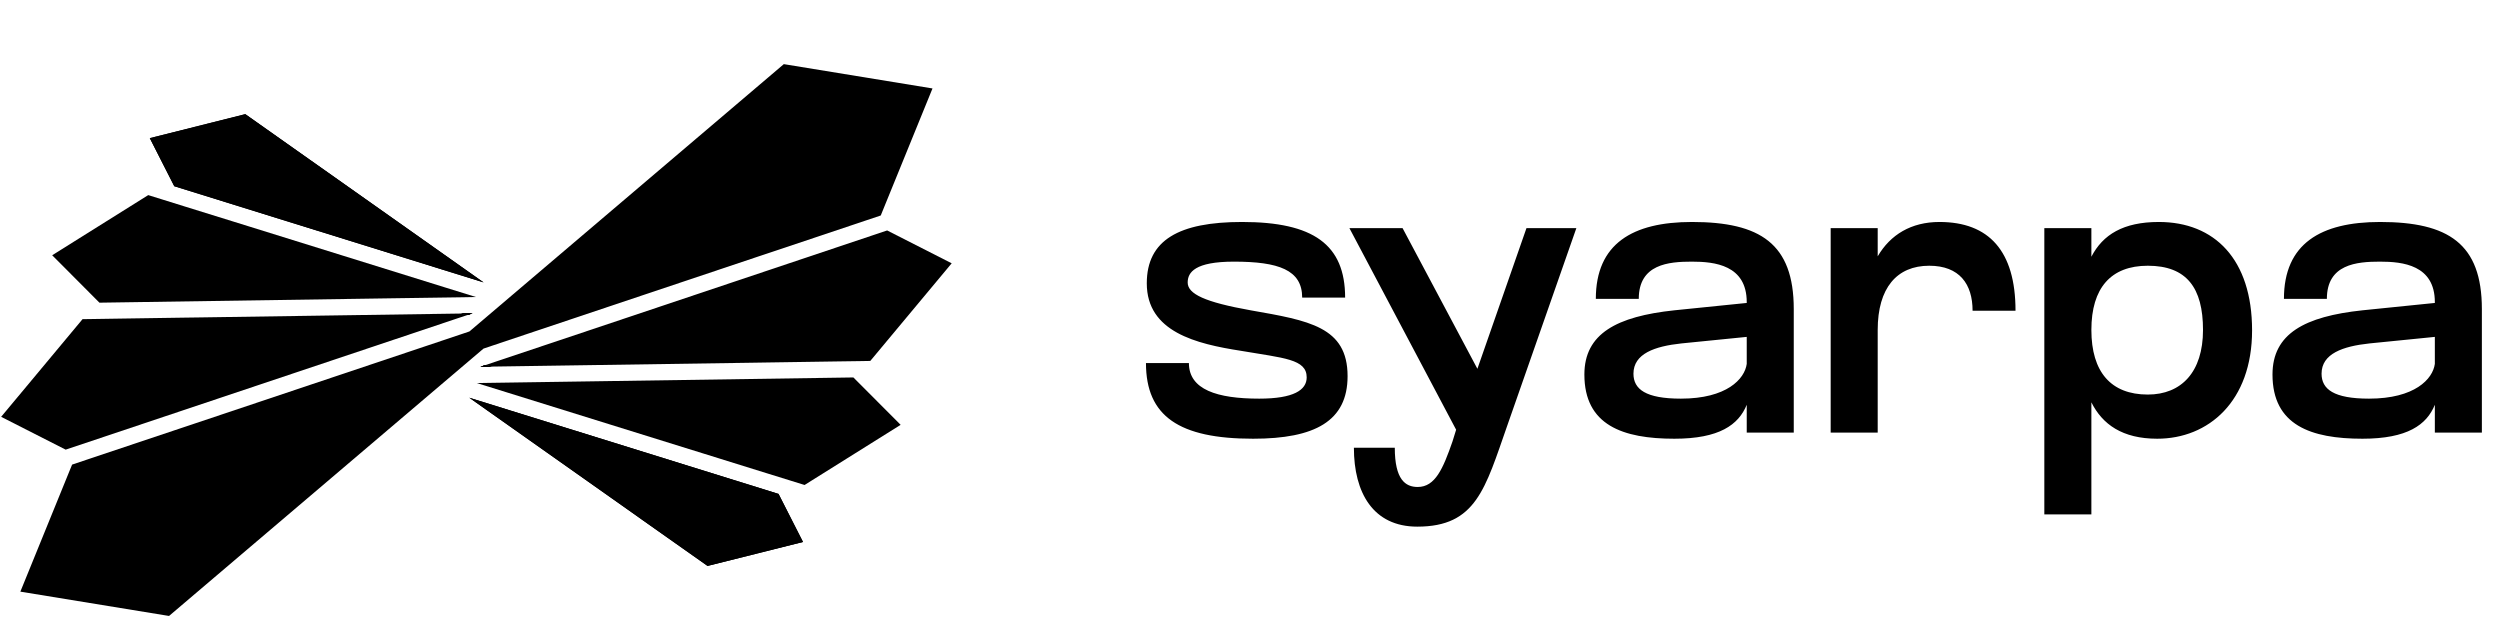 <svg width="1455" height="359" viewBox="0 0 1455 359" fill="none" xmlns="http://www.w3.org/2000/svg">
<path d="M268.312 182.476L274.957 182.374L272.013 183.355L268.312 182.476Z" fill="black"/>
<path d="M87.191 80.404L142.766 66.438L179.795 92.59L186.441 97.273L270.805 156.855L281.438 164.359L101.422 108.375L87.191 80.404Z" fill="black"/>
<path d="M87.191 80.404L142.766 66.438L179.795 92.59L186.441 97.273L270.805 156.855L281.438 164.359L101.422 108.375L87.191 80.404Z" fill="black"/>
<path d="M268.312 182.476L274.957 182.374L272.013 183.355L268.312 182.476Z" fill="black"/>
<path d="M268.312 182.476L274.957 182.374L272.013 183.355L268.312 182.476Z" fill="black"/>
<path d="M30.371 148.557L86.273 113.551L94.82 116.209L107.415 120.135L136.123 129.05L145.079 131.831L258.641 167.163L277.023 172.868L269.376 173.011L269.356 173.011L230.895 173.563L57.872 176.16L30.371 148.557Z" fill="black"/>
<path d="M268.316 182.48L274.961 182.378L272.017 183.359L268.316 182.48Z" fill="black"/>
<path d="M0.663 242.594L48.039 185.751L54.009 185.669L67.157 185.465L106.599 184.872L117.088 184.729L250.505 182.745L268.315 182.479L272.016 183.359L266.986 185.035L266.965 185.035L229.833 197.488L229.813 197.488L38.224 261.691L0.663 242.594Z" fill="black"/>
<path d="M268.316 182.48L274.961 182.378L272.017 183.359L268.316 182.48Z" fill="black"/>
<path d="M286.223 213.355L279.598 213.457L282.522 212.475L286.223 213.355Z" fill="black"/>
<path d="M467.344 315.426L411.789 329.371L374.739 303.24L368.114 298.537L283.729 238.975L273.117 231.471L453.113 287.455L467.344 315.426Z" fill="black"/>
<path d="M467.344 315.426L411.789 329.371L374.739 303.24L368.114 298.537L283.729 238.975L273.117 231.471L453.113 287.455L467.344 315.426Z" fill="black"/>
<path d="M286.23 213.355L279.606 213.457L282.529 212.475L286.23 213.355Z" fill="black"/>
<path d="M286.23 213.355L279.606 213.457L282.529 212.475L286.23 213.355Z" fill="black"/>
<path d="M524.168 247.256L468.266 282.262L459.719 279.604L447.123 275.698L418.416 266.763L409.48 263.982L295.897 228.65L277.515 222.945L285.162 222.822L285.183 222.822L285.203 222.822L323.644 222.25L496.667 219.673L524.168 247.256Z" fill="black"/>
<path d="M11.848 344.339L40.678 273.531L41.967 270.402L50.043 267.683L101.836 250.344L112.591 246.745L249.075 201.005L268.888 194.36L273.202 192.908L297.657 172.113L405.249 80.633L413.96 73.231L456.183 37.326L542.715 51.476L513.864 122.284L512.596 125.412L504.499 128.132L452.707 145.491L441.952 149.07L305.468 194.81L285.654 201.455L285.654 201.475L281.402 202.886L256.906 223.701L149.314 315.181L140.603 322.583L98.38 358.488L11.848 344.339Z" fill="black"/>
<path d="M286.23 213.355L279.606 213.457L282.529 212.475L286.23 213.355Z" fill="black"/>
<path d="M553.879 153.241L506.503 210.063L500.533 210.166L487.385 210.35L447.943 210.943L437.453 211.106L304.057 213.09L286.227 213.355L282.526 212.476L287.556 210.8L287.577 210.779L324.708 198.347L324.729 198.347L516.318 134.123L553.879 153.241Z" fill="black"/>
<path d="M286.23 213.355L279.606 213.457L282.529 212.475L286.23 213.355Z" fill="black"/>
<path d="M667.429 164.892C667.429 139.663 686.232 129.19 722.885 129.19C764.299 129.19 782.864 142.281 782.864 173.222H757.873C757.873 157.037 744.068 152.277 718.125 152.277C695.514 152.277 691.23 158.465 691.23 164.416C691.23 171.08 701.226 175.84 727.884 180.6C761.681 186.551 784.292 190.121 784.292 218.92C784.292 245.101 765.251 255.336 729.312 255.336C686.232 255.336 666.953 242.245 666.953 211.304H691.944C691.944 226.775 708.367 232.011 732.882 232.011C752.875 232.011 760.491 227.013 760.491 219.634C760.491 208.924 747.162 208.448 722.171 204.164C696.228 200.117 667.429 193.215 667.429 164.892ZM877.22 247.719C864.368 284.373 859.132 306.508 824.858 306.508C799.153 306.508 787.966 286.753 787.966 260.572H811.767C811.767 279.137 817.956 283.421 825.096 283.421C835.33 283.421 839.853 272.711 845.327 257.002L847.469 250.1L785.348 132.76H816.29L859.846 214.636L888.407 132.76H917.444L877.22 247.719ZM1016.6 175.84C1016.6 154.181 997.795 152.277 984.704 152.277C971.138 152.277 953.763 153.705 953.763 173.936H928.772C928.772 141.805 950.193 129.19 984.704 129.19C1024.45 129.19 1043.97 141.805 1043.97 179.886V251.766H1016.6V235.581C1011.84 247.243 1000.65 255.336 974.47 255.336C944.481 255.336 922.108 247.481 922.108 217.968C922.108 194.167 940.91 184.171 974.47 180.6L1016.6 176.316V175.84ZM1016.6 196.071L978.516 199.879C963.045 201.545 950.669 205.83 950.669 217.492C950.669 226.536 957.809 232.011 978.278 232.011C1004.94 232.011 1015.41 220.586 1016.6 211.78V196.071ZM1092.82 251.766H1065.45V132.76H1092.82V149.183C1100.2 136.568 1112.34 129.19 1128.76 129.19C1157.56 129.19 1173.03 146.089 1173.03 180.838H1148.04C1148.04 165.368 1140.43 154.657 1122.81 154.657C1104.01 154.657 1092.82 167.51 1092.82 192.025V251.766ZM1217.18 299.368H1189.8V132.76H1217.18V149.421C1223.84 136.568 1235.74 129.19 1256.45 129.19C1288.82 129.19 1310.71 150.849 1310.71 192.263C1310.71 233.677 1285.25 255.336 1255.5 255.336C1235.26 255.336 1223.6 247.005 1217.18 234.153V299.368ZM1282.15 192.025C1282.15 167.51 1272.63 154.657 1250.02 154.657C1228.6 154.657 1217.18 167.51 1217.18 192.025C1217.18 216.54 1228.6 229.631 1250.02 229.631C1269.54 229.631 1282.15 216.54 1282.15 192.025ZM1417.08 175.84C1417.08 154.181 1398.28 152.277 1385.19 152.277C1371.62 152.277 1354.24 153.705 1354.24 173.936H1329.25C1329.25 141.805 1350.67 129.19 1385.19 129.19C1424.93 129.19 1444.45 141.805 1444.45 179.886V251.766H1417.08V235.581C1412.32 247.243 1401.13 255.336 1374.95 255.336C1344.96 255.336 1322.59 247.481 1322.59 217.968C1322.59 194.167 1341.39 184.171 1374.95 180.6L1417.08 176.316V175.84ZM1417.08 196.071L1379 199.879C1363.53 201.545 1351.15 205.83 1351.15 217.492C1351.15 226.536 1358.29 232.011 1378.76 232.011C1405.42 232.011 1415.89 220.586 1417.08 211.78V196.071Z" fill="black"/>
</svg>

